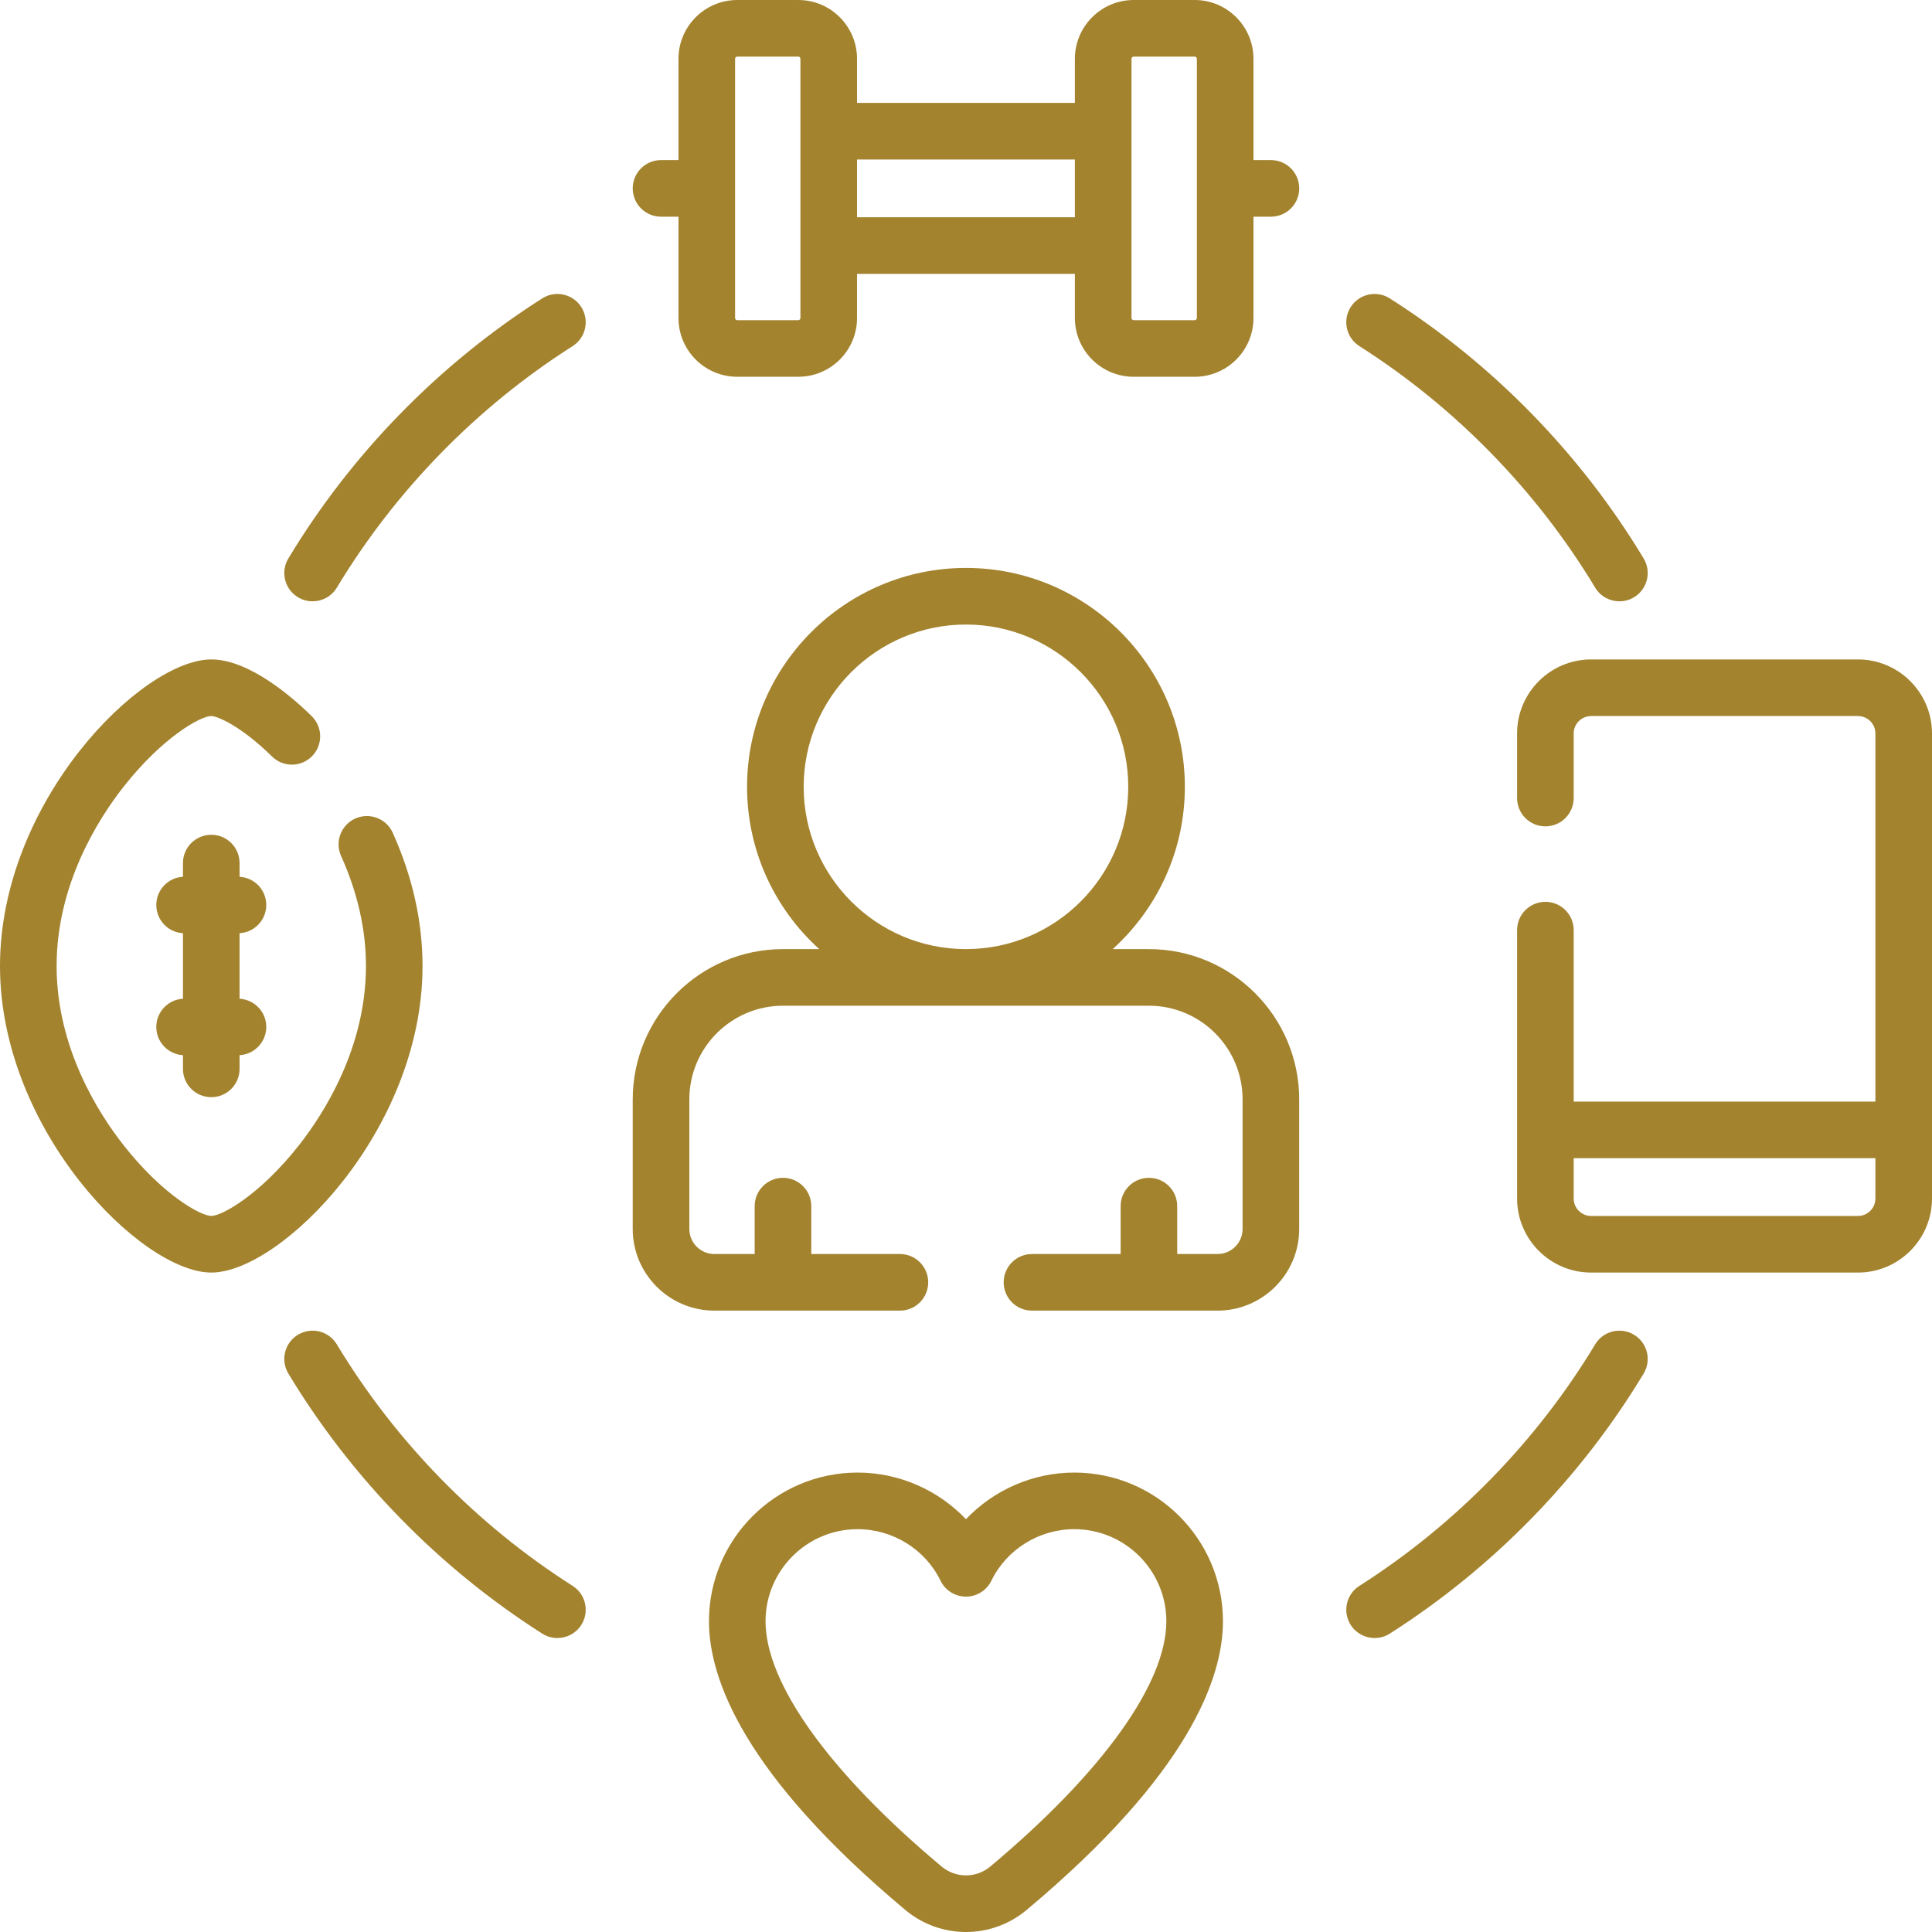 <svg width="50" height="50" viewBox="0 0 50 50" fill="none" xmlns="http://www.w3.org/2000/svg">
<path d="M14.033 7.722C11.366 9.418 9.094 11.745 7.463 14.452C7.254 14.798 7.365 15.248 7.712 15.457C7.83 15.528 7.961 15.562 8.089 15.562C8.338 15.562 8.58 15.436 8.717 15.208C10.232 12.695 12.342 10.533 14.819 8.958C15.16 8.741 15.261 8.288 15.044 7.947C14.826 7.606 14.374 7.505 14.033 7.722Z" fill="#A3832E"/>
<path d="M35.181 8.958C37.658 10.533 39.768 12.694 41.283 15.208C41.42 15.436 41.662 15.562 41.911 15.562C42.039 15.562 42.17 15.528 42.288 15.457C42.635 15.248 42.746 14.798 42.537 14.452C40.906 11.745 38.634 9.418 35.967 7.722C35.626 7.505 35.173 7.606 34.956 7.947C34.739 8.288 34.84 8.741 35.181 8.958Z" fill="#A3832E"/>
<path d="M42.288 34.543C41.942 34.334 41.492 34.445 41.283 34.792C39.768 37.305 37.658 39.466 35.181 41.042C34.84 41.259 34.739 41.711 34.956 42.053C35.096 42.272 35.333 42.392 35.575 42.392C35.709 42.392 35.846 42.355 35.967 42.278C38.634 40.581 40.906 38.254 42.537 35.548C42.746 35.202 42.635 34.752 42.288 34.543Z" fill="#A3832E"/>
<path d="M14.819 41.042C12.342 39.466 10.232 37.305 8.717 34.792C8.508 34.445 8.058 34.334 7.712 34.543C7.365 34.751 7.254 35.202 7.463 35.548C9.094 38.254 11.366 40.581 14.033 42.278C14.154 42.355 14.29 42.392 14.425 42.392C14.667 42.392 14.904 42.272 15.044 42.053C15.261 41.711 15.16 41.259 14.819 41.042Z" fill="#A3832E"/>
<path d="M29.734 24.563H28.796C29.942 23.526 30.664 22.027 30.664 20.363C30.664 17.239 28.122 14.698 24.999 14.698C21.875 14.698 19.334 17.239 19.334 20.363C19.334 22.027 20.056 23.526 21.202 24.563H20.264C18.119 24.563 16.375 26.308 16.375 28.453V31.806C16.375 32.971 17.323 33.919 18.488 33.919H23.29C23.695 33.919 24.022 33.591 24.022 33.187C24.022 32.782 23.695 32.454 23.29 32.454H20.996V31.214C20.996 30.81 20.668 30.482 20.264 30.482C19.859 30.482 19.531 30.81 19.531 31.214V32.454H18.488C18.131 32.454 17.84 32.164 17.84 31.806V28.452C17.84 27.115 18.927 26.028 20.264 26.028H29.734C31.071 26.028 32.158 27.115 32.158 28.452V31.806C32.158 32.163 31.867 32.454 31.509 32.454H30.466V31.214C30.466 30.81 30.139 30.482 29.734 30.482C29.329 30.482 29.002 30.81 29.002 31.214V32.454H26.708C26.303 32.454 25.975 32.782 25.975 33.187C25.975 33.591 26.303 33.919 26.708 33.919H31.509C32.675 33.919 33.623 32.971 33.623 31.806V28.453C33.623 26.308 31.878 24.563 29.734 24.563ZM20.799 20.363C20.799 18.047 22.683 16.163 24.999 16.163C27.315 16.163 29.199 18.047 29.199 20.363C29.199 22.679 27.315 24.563 24.999 24.563C22.683 24.563 20.799 22.679 20.799 20.363Z" fill="#A3832E"/>
<path d="M27.803 38.11C26.73 38.11 25.715 38.562 24.999 39.317C24.282 38.562 23.268 38.11 22.195 38.11C20.074 38.11 18.348 39.836 18.348 41.958C18.348 43.426 19.229 45.914 23.429 49.429C23.884 49.81 24.441 50 24.999 50C25.556 50 26.114 49.81 26.569 49.429C30.769 45.914 31.65 43.426 31.65 41.958C31.65 39.836 29.924 38.11 27.803 38.11ZM25.628 48.306C25.264 48.611 24.734 48.611 24.369 48.306C21.473 45.882 19.812 43.569 19.812 41.958C19.812 40.644 20.881 39.575 22.195 39.575C23.106 39.575 23.948 40.098 24.34 40.907C24.462 41.16 24.718 41.32 24.999 41.32C25.28 41.32 25.535 41.159 25.658 40.907C26.05 40.098 26.892 39.575 27.803 39.575C29.116 39.575 30.185 40.644 30.185 41.958C30.185 43.569 28.524 45.882 25.628 48.306Z" fill="#A3832E"/>
<path d="M32.891 4.143H32.44V1.522C32.44 0.683 31.757 0 30.918 0H29.34C28.501 0 27.818 0.683 27.818 1.522V2.663H22.18V1.522C22.18 0.683 21.498 0 20.659 0H19.081C18.241 0 17.559 0.683 17.559 1.522V4.143H17.107C16.703 4.143 16.375 4.471 16.375 4.876C16.375 5.28 16.703 5.608 17.107 5.608H17.559V8.23C17.559 9.069 18.241 9.751 19.081 9.751H20.659C21.498 9.751 22.18 9.069 22.18 8.23V7.088H27.818V8.23C27.818 9.069 28.501 9.751 29.34 9.751H30.918C31.757 9.751 32.44 9.069 32.44 8.23V5.608H32.891C33.296 5.608 33.624 5.28 33.624 4.876C33.624 4.471 33.296 4.143 32.891 4.143ZM20.715 8.23C20.715 8.261 20.69 8.286 20.659 8.286H19.081C19.049 8.286 19.024 8.261 19.024 8.23V1.522C19.024 1.49 19.049 1.465 19.081 1.465H20.659C20.69 1.465 20.715 1.49 20.715 1.522V8.23ZM22.18 5.623V4.128H27.818V5.623H22.18ZM30.975 8.23C30.975 8.261 30.95 8.286 30.918 8.286H29.34C29.309 8.286 29.283 8.261 29.283 8.23V1.522C29.283 1.49 29.309 1.465 29.34 1.465H30.918C30.95 1.465 30.975 1.49 30.975 1.522V8.23Z" fill="#A3832E"/>
<path d="M48.084 17.066H41.179C40.122 17.066 39.262 17.926 39.262 18.982V20.653C39.262 21.058 39.59 21.386 39.994 21.386C40.399 21.386 40.727 21.058 40.727 20.653V18.982C40.727 18.734 40.929 18.531 41.179 18.531H48.084C48.333 18.531 48.535 18.734 48.535 18.982V28.509H40.727V24.071C40.727 23.667 40.399 23.339 39.994 23.339C39.59 23.339 39.262 23.667 39.262 24.071V31.017C39.262 32.074 40.122 32.934 41.179 32.934H48.084C49.14 32.934 50 32.074 50 31.017V18.982C50 17.926 49.14 17.066 48.084 17.066ZM48.084 31.469H41.179C40.929 31.469 40.727 31.266 40.727 31.018V29.974H48.535V31.018C48.535 31.266 48.333 31.469 48.084 31.469Z" fill="#A3832E"/>
<path d="M10.935 25C10.935 23.849 10.676 22.688 10.163 21.55C9.997 21.182 9.563 21.018 9.194 21.184C8.825 21.35 8.661 21.784 8.827 22.152C9.254 23.099 9.471 24.058 9.471 25C9.471 27.118 8.384 28.816 7.737 29.639C6.732 30.916 5.748 31.468 5.468 31.468C5.187 31.468 4.203 30.916 3.199 29.639C2.551 28.816 1.465 27.118 1.465 25C1.465 22.881 2.551 21.184 3.199 20.36C4.203 19.084 5.187 18.531 5.468 18.531C5.627 18.531 6.245 18.795 7.04 19.578C7.328 19.862 7.791 19.859 8.075 19.571C8.359 19.283 8.356 18.819 8.068 18.535C7.62 18.093 6.47 17.066 5.468 17.066C3.667 17.066 0 20.739 0 25C0 29.261 3.667 32.934 5.468 32.934C7.268 32.934 10.935 29.261 10.935 25Z" fill="#A3832E"/>
<path d="M6.891 23.421C6.891 23.031 6.585 22.713 6.2 22.691V22.336C6.2 21.931 5.872 21.604 5.468 21.604C5.063 21.604 4.735 21.931 4.735 22.336V22.691C4.35 22.712 4.045 23.031 4.045 23.421C4.045 23.811 4.35 24.13 4.735 24.151V25.848C4.35 25.869 4.045 26.187 4.045 26.578C4.045 26.968 4.35 27.286 4.735 27.308V27.663C4.735 28.067 5.063 28.395 5.468 28.395C5.872 28.395 6.2 28.067 6.2 27.663V27.308C6.585 27.286 6.891 26.968 6.891 26.578C6.891 26.187 6.585 25.869 6.2 25.848V24.151C6.585 24.129 6.891 23.811 6.891 23.421Z" fill="#A3832E"/>
</svg>

